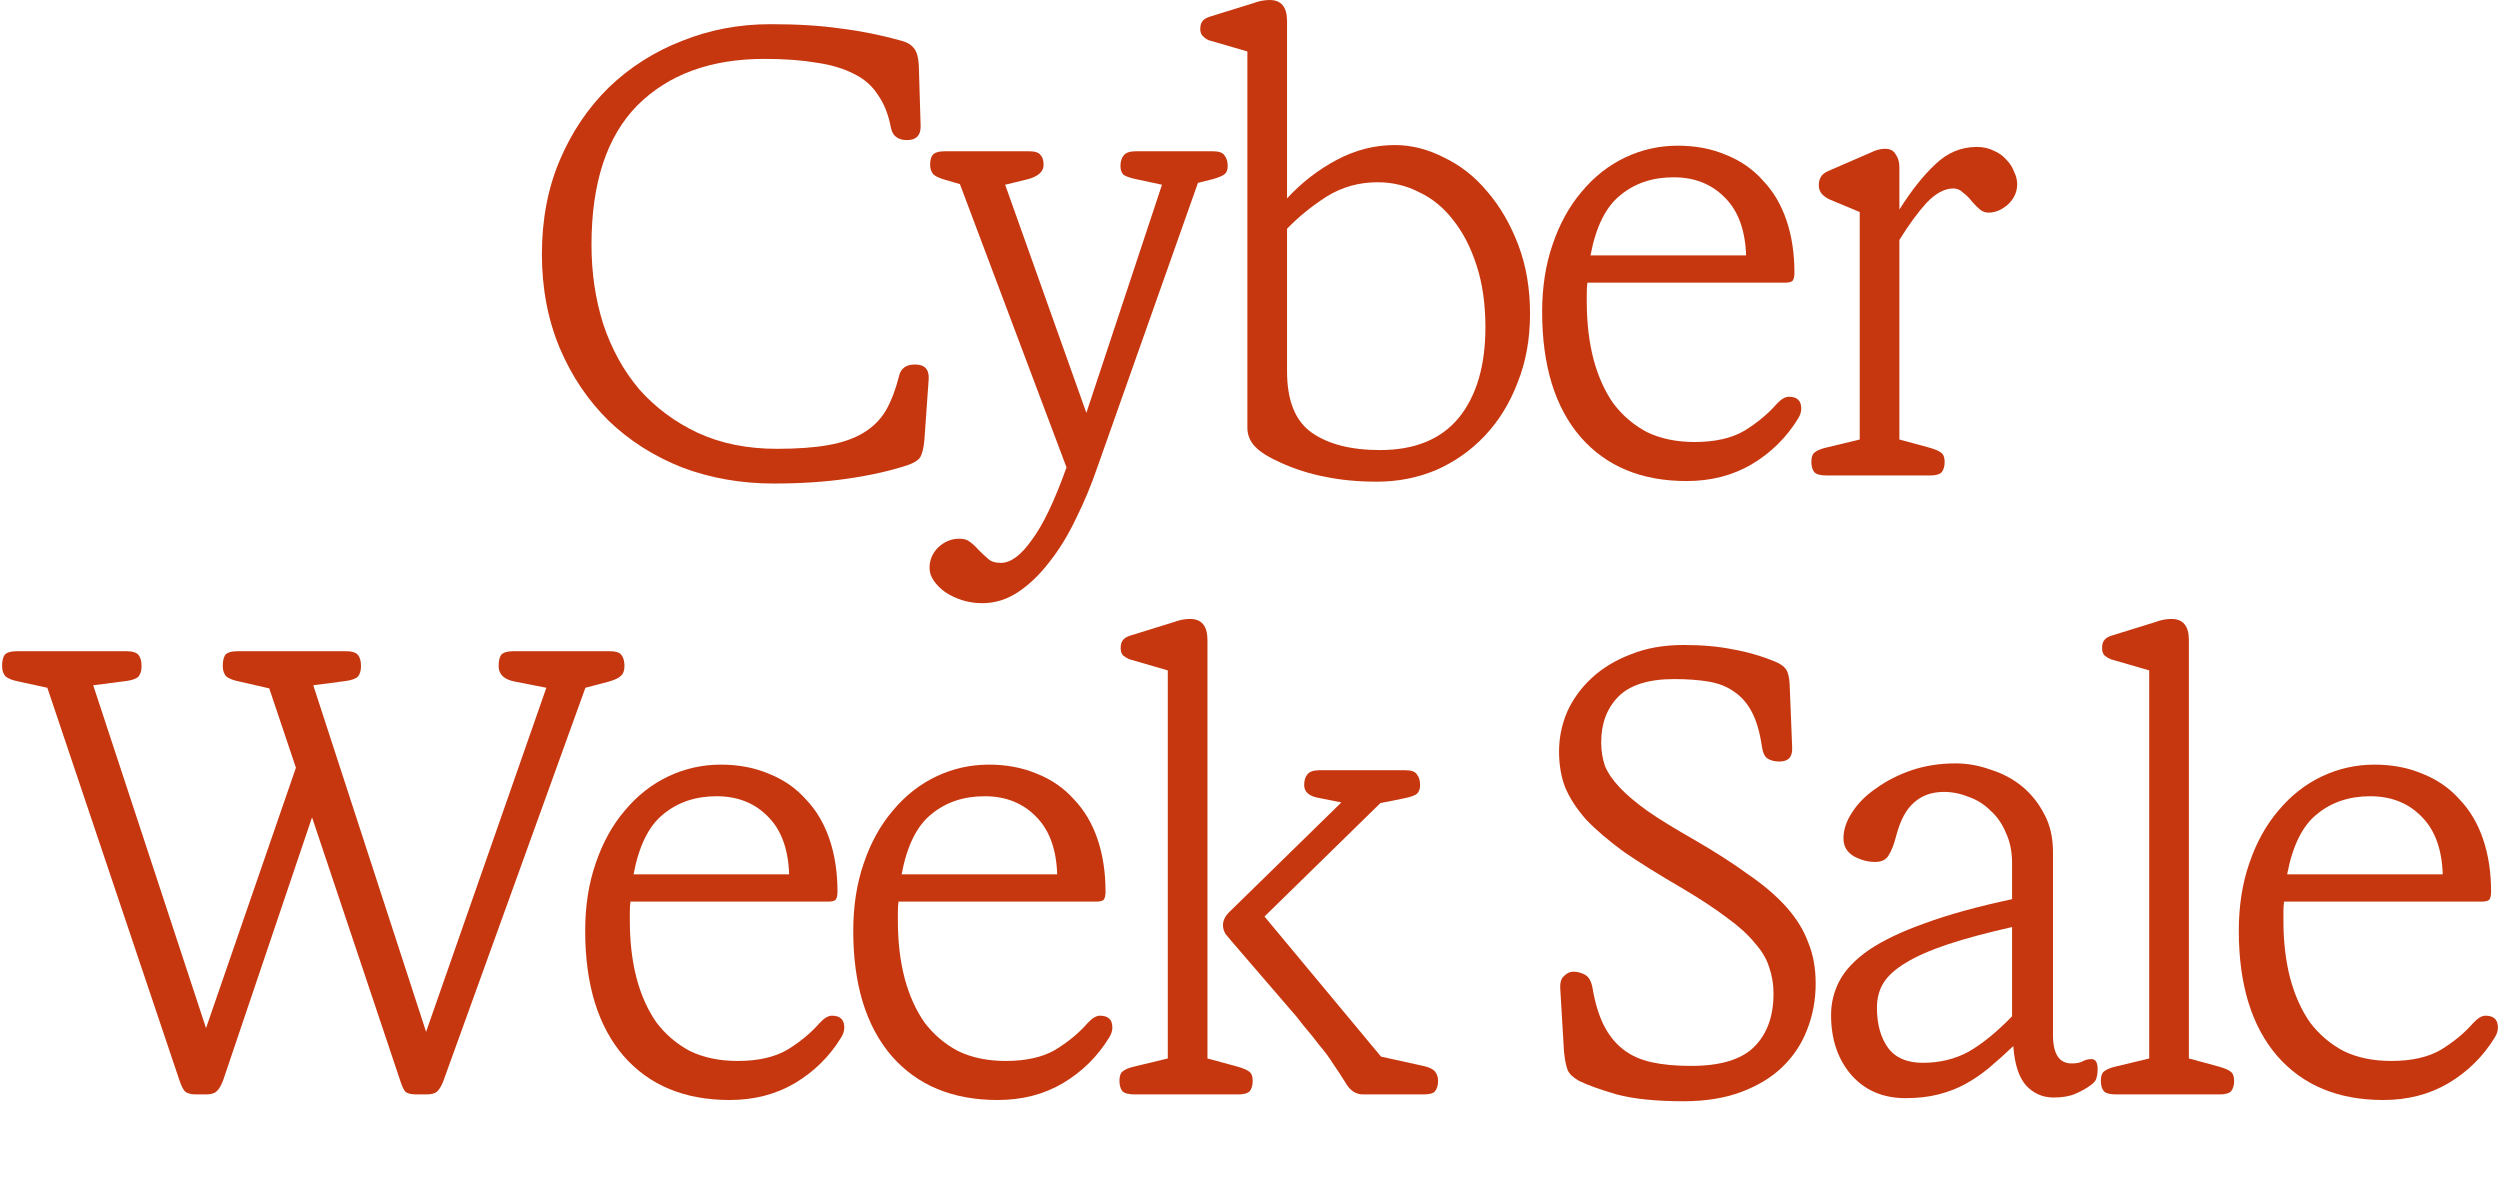 <svg width="518" height="249" viewBox="0 0 518 249" fill="none" xmlns="http://www.w3.org/2000/svg">
<path d="M160.32 100.188C153.556 100.188 147.219 99.075 141.311 96.848C135.488 94.536 130.436 91.325 126.155 87.215C121.873 83.019 118.491 78.01 116.008 72.187C113.525 66.278 112.283 59.77 112.283 52.663C112.283 45.47 113.525 38.962 116.008 33.139C118.491 27.316 121.873 22.307 126.155 18.111C130.522 13.915 135.574 10.704 141.311 8.477C147.048 6.165 153.17 5.009 159.678 5.009C165.244 5.009 170.082 5.309 174.192 5.909C178.388 6.422 182.626 7.279 186.907 8.477C188.106 8.82 188.962 9.377 189.476 10.147C189.99 10.832 190.29 11.945 190.375 13.487L190.761 26.203C190.761 28.087 189.819 29.029 187.935 29.029C186.051 29.029 184.938 28.172 184.596 26.46C184.082 23.72 183.183 21.451 181.898 19.652C180.699 17.768 179.03 16.313 176.889 15.285C174.748 14.172 172.137 13.401 169.054 12.973C166.057 12.459 162.504 12.202 158.394 12.202C147.262 12.202 138.485 15.414 132.063 21.836C125.727 28.258 122.558 37.892 122.558 50.736C122.558 56.559 123.372 62.039 124.999 67.177C126.711 72.315 129.195 76.811 132.448 80.664C135.788 84.432 139.812 87.429 144.522 89.656C149.317 91.882 154.797 92.995 160.962 92.995C165.158 92.995 168.712 92.738 171.623 92.224C174.534 91.711 176.975 90.854 178.944 89.656C180.914 88.457 182.455 86.915 183.568 85.031C184.681 83.062 185.58 80.707 186.265 77.967C186.608 76.34 187.721 75.526 189.605 75.526C191.574 75.526 192.516 76.511 192.43 78.481L191.531 91.197C191.36 92.909 191.06 94.108 190.632 94.793C190.204 95.393 189.391 95.906 188.192 96.335C184.596 97.534 180.443 98.475 175.733 99.16C171.109 99.846 165.972 100.188 160.32 100.188Z" fill="#C7370F"/>
<path d="M227.407 96.72C226.122 100.488 224.624 104.084 222.911 107.509C221.284 110.935 219.443 113.932 217.388 116.501C215.419 119.07 213.278 121.125 210.966 122.666C208.654 124.208 206.171 124.978 203.516 124.978C202.061 124.978 200.648 124.764 199.278 124.336C197.993 123.908 196.838 123.351 195.81 122.666C194.868 121.981 194.097 121.21 193.498 120.354C192.899 119.498 192.599 118.599 192.599 117.657C192.599 116.03 193.198 114.617 194.397 113.418C195.682 112.219 197.137 111.62 198.764 111.62C199.706 111.62 200.434 111.834 200.948 112.262C201.547 112.69 202.146 113.247 202.746 113.932C203.431 114.617 204.073 115.216 204.672 115.73C205.272 116.329 206.171 116.629 207.37 116.629C209.425 116.629 211.565 115.045 213.792 111.877C216.104 108.794 218.501 103.785 220.984 96.848L198.893 38.148L195.81 37.249C194.611 36.907 193.798 36.522 193.37 36.093C192.941 35.58 192.727 34.937 192.727 34.167C192.727 33.225 192.899 32.54 193.241 32.112C193.669 31.598 194.526 31.341 195.81 31.341H213.15C214.434 31.341 215.247 31.598 215.59 32.112C216.018 32.54 216.232 33.225 216.232 34.167C216.232 35.537 215.162 36.522 213.021 37.121L208.269 38.277L225.095 85.545L240.764 38.277L235.37 37.121C234.171 36.864 233.315 36.564 232.801 36.222C232.373 35.794 232.159 35.194 232.159 34.424C232.159 33.482 232.373 32.754 232.801 32.24C233.229 31.641 234.085 31.341 235.37 31.341H251.297C252.581 31.341 253.394 31.641 253.737 32.24C254.165 32.754 254.379 33.482 254.379 34.424C254.379 35.194 254.165 35.751 253.737 36.093C253.309 36.436 252.495 36.778 251.297 37.121L248.214 37.892L227.407 96.72Z" fill="#C7370F"/>
<path d="M263.08 0C265.478 0 266.676 1.456 266.676 4.367V41.103C269.673 37.849 273.098 35.194 276.952 33.139C280.805 31.084 284.829 30.056 289.025 30.056C292.45 30.056 295.832 30.913 299.172 32.625C302.597 34.252 305.594 36.607 308.163 39.69C310.817 42.773 312.958 46.455 314.585 50.736C316.212 55.018 317.025 59.77 317.025 64.994C317.025 70.217 316.169 74.97 314.456 79.251C312.83 83.533 310.56 87.215 307.649 90.298C304.823 93.295 301.484 95.65 297.631 97.362C293.777 98.989 289.667 99.803 285.3 99.803C281.361 99.803 277.765 99.46 274.511 98.775C271.343 98.176 268.26 97.191 265.264 95.821C262.78 94.708 261.025 93.594 259.997 92.481C258.97 91.368 258.456 90.084 258.456 88.628V10.661L250.493 8.349C250.065 8.178 249.679 7.921 249.337 7.578C248.909 7.236 248.695 6.722 248.695 6.037C248.695 5.352 248.823 4.838 249.08 4.496C249.337 4.067 249.851 3.725 250.621 3.468L259.741 0.642C260.854 0.214 261.967 0 263.08 0ZM266.676 76.939C266.676 83.019 268.389 87.258 271.814 89.656C275.239 92.053 279.949 93.252 285.943 93.252C293.135 93.252 298.573 91.026 302.255 86.573C305.936 82.034 307.777 75.783 307.777 67.82C307.777 63.024 307.178 58.786 305.979 55.103C304.781 51.336 303.154 48.167 301.099 45.598C299.129 43.029 296.774 41.103 294.034 39.818C291.38 38.448 288.511 37.763 285.429 37.763C281.576 37.763 278.065 38.748 274.897 40.718C271.814 42.687 269.074 44.913 266.676 47.397V76.939Z" fill="#C7370F"/>
<path d="M371.808 56.516C371.808 57.287 371.68 57.844 371.423 58.186C371.166 58.443 370.61 58.572 369.753 58.572H328.909C328.823 59.257 328.781 59.942 328.781 60.627C328.781 61.226 328.781 61.868 328.781 62.553C328.781 66.921 329.252 70.902 330.193 74.499C331.135 78.01 332.505 81.05 334.304 83.618C336.187 86.102 338.499 88.071 341.239 89.527C344.065 90.897 347.362 91.582 351.129 91.582C355.325 91.582 358.75 90.811 361.405 89.27C364.059 87.643 366.285 85.802 368.084 83.747C369.025 82.719 369.882 82.206 370.652 82.206C372.365 82.206 373.221 83.019 373.221 84.646C373.221 85.331 373.007 86.016 372.579 86.701C370.181 90.64 366.97 93.809 362.946 96.206C359.007 98.518 354.512 99.674 349.46 99.674C340.126 99.674 332.805 96.634 327.496 90.555C322.187 84.389 319.533 75.74 319.533 64.609C319.533 59.471 320.261 54.804 321.716 50.608C323.172 46.326 325.184 42.687 327.753 39.69C330.322 36.607 333.319 34.252 336.744 32.625C340.169 30.998 343.808 30.185 347.661 30.185C351.343 30.185 354.683 30.827 357.68 32.112C360.677 33.31 363.203 35.066 365.258 37.378C367.399 39.604 369.025 42.344 370.139 45.598C371.252 48.852 371.808 52.492 371.808 56.516ZM346.762 36.736C342.395 36.736 338.713 37.977 335.716 40.461C332.719 42.858 330.664 47.011 329.551 52.92H361.79C361.619 47.696 360.163 43.715 357.423 40.974C354.683 38.148 351.129 36.736 346.762 36.736Z" fill="#C7370F"/>
<path d="M390.6 30.827C391.627 30.827 392.355 31.212 392.783 31.983C393.297 32.668 393.554 33.567 393.554 34.681V43.415C396.037 39.476 398.52 36.35 401.004 34.038C403.487 31.641 406.355 30.442 409.609 30.442C410.894 30.442 412.05 30.699 413.077 31.212C414.105 31.641 414.961 32.24 415.646 33.011C416.417 33.781 416.973 34.638 417.316 35.58C417.744 36.436 417.958 37.292 417.958 38.148C417.958 39.776 417.316 41.188 416.031 42.387C414.747 43.501 413.42 44.057 412.05 44.057C411.365 44.057 410.765 43.843 410.251 43.415C409.738 42.987 409.181 42.43 408.582 41.745C408.068 41.06 407.469 40.461 406.783 39.947C406.184 39.347 405.499 39.048 404.728 39.048C402.93 39.048 401.089 40.032 399.205 42.002C397.407 43.971 395.523 46.54 393.554 49.709V91.068L399.719 92.738C400.918 93.081 401.731 93.423 402.16 93.766C402.673 94.108 402.93 94.751 402.93 95.692C402.93 96.634 402.716 97.362 402.288 97.876C401.86 98.304 401.046 98.518 399.848 98.518H378.526C377.242 98.518 376.386 98.304 375.958 97.876C375.529 97.362 375.315 96.634 375.315 95.692C375.315 94.751 375.529 94.108 375.958 93.766C376.471 93.338 377.285 92.995 378.398 92.738L385.334 91.068V43.929L379.169 41.36C378.569 41.103 378.013 40.718 377.499 40.204C377.071 39.69 376.857 39.09 376.857 38.405C376.857 37.72 376.985 37.164 377.242 36.736C377.499 36.222 378.013 35.794 378.783 35.451L387.646 31.598C388.673 31.084 389.658 30.827 390.6 30.827Z" fill="#C7370F"/>
<path d="M40.635 226.765C39.693 226.765 38.965 226.594 38.452 226.251C38.023 225.908 37.595 225.095 37.167 223.811L9.809 142.504L3.901 141.22C2.617 140.963 1.718 140.62 1.204 140.192C0.69 139.678 0.433 138.95 0.433 138.008C0.433 136.981 0.604 136.21 0.947 135.696C1.375 135.183 2.274 134.926 3.644 134.926H26.121C27.406 134.926 28.262 135.183 28.69 135.696C29.118 136.21 29.332 136.981 29.332 138.008C29.332 138.95 29.118 139.678 28.69 140.192C28.262 140.62 27.448 140.92 26.25 141.091L19.314 141.99L42.69 213.021L61.314 159.074L55.791 142.633L49.626 141.22C48.342 140.963 47.443 140.62 46.929 140.192C46.415 139.678 46.158 138.95 46.158 138.008C46.158 136.981 46.329 136.21 46.672 135.696C47.1 135.183 47.999 134.926 49.369 134.926H71.59C72.874 134.926 73.73 135.183 74.158 135.696C74.586 136.21 74.8 136.981 74.8 138.008C74.8 138.95 74.586 139.678 74.158 140.192C73.73 140.62 72.917 140.92 71.718 141.091L64.91 141.99L88.287 213.792L113.204 142.504L106.654 141.22C104.428 140.791 103.314 139.721 103.314 138.008C103.314 136.981 103.486 136.21 103.828 135.696C104.256 135.183 105.155 134.926 106.525 134.926H126.177C127.547 134.926 128.403 135.183 128.746 135.696C129.174 136.21 129.388 136.981 129.388 138.008C129.388 138.95 129.131 139.635 128.617 140.064C128.189 140.492 127.376 140.877 126.177 141.22L121.296 142.504L91.883 223.939C91.455 225.052 90.984 225.823 90.47 226.251C90.042 226.594 89.314 226.765 88.287 226.765H86.36C85.247 226.765 84.476 226.594 84.048 226.251C83.706 225.908 83.363 225.223 83.021 224.196L64.654 169.349L46.287 223.682C45.858 224.881 45.388 225.694 44.874 226.123C44.446 226.551 43.718 226.765 42.69 226.765H40.635Z" fill="#C7370F"/>
<path d="M173.527 184.763C173.527 185.534 173.399 186.09 173.142 186.433C172.885 186.69 172.329 186.818 171.472 186.818H130.628C130.543 187.503 130.5 188.188 130.5 188.873C130.5 189.473 130.5 190.115 130.5 190.8C130.5 195.167 130.971 199.149 131.913 202.745C132.854 206.256 134.225 209.296 136.023 211.865C137.906 214.348 140.218 216.318 142.959 217.774C145.784 219.144 149.081 219.829 152.848 219.829C157.044 219.829 160.469 219.058 163.124 217.517C165.778 215.89 168.005 214.049 169.803 211.993C170.745 210.966 171.601 210.452 172.372 210.452C174.084 210.452 174.94 211.266 174.94 212.893C174.94 213.578 174.726 214.263 174.298 214.948C171.901 218.887 168.69 222.055 164.665 224.453C160.726 226.765 156.231 227.921 151.179 227.921C141.845 227.921 134.524 224.881 129.215 218.801C123.906 212.636 121.252 203.987 121.252 192.855C121.252 187.717 121.98 183.05 123.435 178.854C124.891 174.573 126.903 170.933 129.472 167.936C132.041 164.854 135.038 162.499 138.463 160.872C141.888 159.245 145.527 158.431 149.381 158.431C153.063 158.431 156.402 159.074 159.399 160.358C162.396 161.557 164.922 163.312 166.977 165.624C169.118 167.851 170.745 170.591 171.858 173.845C172.971 177.099 173.527 180.738 173.527 184.763ZM148.481 164.982C144.114 164.982 140.433 166.224 137.436 168.707C134.439 171.105 132.384 175.258 131.27 181.166H163.509C163.338 175.943 161.882 171.961 159.142 169.221C156.402 166.395 152.848 164.982 148.481 164.982Z" fill="#C7370F"/>
<path d="M229.068 184.763C229.068 185.534 228.94 186.09 228.683 186.433C228.426 186.69 227.869 186.818 227.013 186.818H186.169C186.083 187.503 186.04 188.188 186.04 188.873C186.04 189.473 186.04 190.115 186.04 190.8C186.04 195.167 186.511 199.149 187.453 202.745C188.395 206.256 189.765 209.296 191.563 211.865C193.447 214.348 195.759 216.318 198.499 217.774C201.325 219.144 204.622 219.829 208.389 219.829C212.585 219.829 216.01 219.058 218.665 217.517C221.319 215.89 223.545 214.049 225.343 211.993C226.285 210.966 227.142 210.452 227.912 210.452C229.625 210.452 230.481 211.266 230.481 212.893C230.481 213.578 230.267 214.263 229.839 214.948C227.441 218.887 224.23 222.055 220.206 224.453C216.267 226.765 211.771 227.921 206.719 227.921C197.386 227.921 190.065 224.881 184.756 218.801C179.447 212.636 176.793 203.987 176.793 192.855C176.793 187.717 177.521 183.05 178.976 178.854C180.432 174.573 182.444 170.933 185.013 167.936C187.582 164.854 190.579 162.499 194.004 160.872C197.429 159.245 201.068 158.431 204.921 158.431C208.603 158.431 211.943 159.074 214.94 160.358C217.937 161.557 220.463 163.312 222.518 165.624C224.658 167.851 226.285 170.591 227.398 173.845C228.512 177.099 229.068 180.738 229.068 184.763ZM204.022 164.982C199.655 164.982 195.973 166.224 192.976 168.707C189.979 171.105 187.924 175.258 186.811 181.166H219.05C218.879 175.943 217.423 171.961 214.683 169.221C211.943 166.395 208.389 164.982 204.022 164.982Z" fill="#C7370F"/>
<path d="M246.59 128.247C248.988 128.247 250.187 129.702 250.187 132.614V219.315L256.352 220.985C257.551 221.327 258.364 221.67 258.792 222.012C259.306 222.355 259.563 222.997 259.563 223.939C259.563 224.881 259.349 225.609 258.921 226.123C258.493 226.551 257.679 226.765 256.48 226.765H235.159C233.875 226.765 233.018 226.551 232.59 226.123C232.162 225.609 231.948 224.881 231.948 223.939C231.948 222.997 232.162 222.355 232.59 222.012C233.104 221.584 233.918 221.242 235.031 220.985L241.967 219.315V138.908L234.003 136.596C233.575 136.424 233.147 136.167 232.719 135.825C232.376 135.482 232.205 134.969 232.205 134.283C232.205 133.598 232.333 133.085 232.59 132.742C232.847 132.314 233.361 131.971 234.132 131.715L243.251 128.889C244.364 128.461 245.477 128.247 246.59 128.247ZM253.398 191.699C253.398 190.757 253.826 189.858 254.682 189.002L277.93 166.267L273.435 165.367C271.294 165.025 270.224 164.126 270.224 162.67C270.224 161.728 270.438 161 270.866 160.487C271.294 159.887 272.15 159.587 273.435 159.587H291.159C292.444 159.587 293.257 159.887 293.6 160.487C294.028 161 294.242 161.728 294.242 162.67C294.242 163.441 294.028 164.04 293.6 164.468C293.172 164.811 292.358 165.111 291.159 165.367L286.022 166.395L262.003 189.901L286.15 218.93L294.884 220.856C296.083 221.113 296.896 221.498 297.325 222.012C297.753 222.526 297.967 223.168 297.967 223.939C297.967 224.881 297.753 225.609 297.325 226.123C296.982 226.551 296.169 226.765 294.884 226.765H282.425C280.884 226.765 279.643 225.908 278.701 224.196C278.016 223.083 277.202 221.841 276.26 220.471C275.404 219.101 274.419 217.774 273.306 216.489C272.279 215.119 271.208 213.792 270.095 212.507C269.068 211.137 268.083 209.938 267.141 208.911L255.196 195.039C254.768 194.525 254.34 194.011 253.912 193.497C253.569 192.898 253.398 192.298 253.398 191.699Z" fill="#C7370F"/>
<path d="M323.033 155.734C323.033 152.908 323.589 150.168 324.703 147.513C325.901 144.859 327.614 142.504 329.84 140.449C332.067 138.394 334.764 136.767 337.932 135.568C341.1 134.283 344.739 133.641 348.85 133.641C352.703 133.641 356.085 133.941 358.996 134.54C361.993 135.054 364.947 135.91 367.859 137.109C368.886 137.537 369.614 138.051 370.042 138.651C370.47 139.25 370.727 140.278 370.813 141.733L371.327 154.578C371.412 155.777 371.198 156.633 370.685 157.147C370.256 157.575 369.571 157.789 368.629 157.789C367.688 157.789 366.874 157.575 366.189 157.147C365.59 156.719 365.204 155.82 365.033 154.45C364.605 151.624 363.92 149.312 362.978 147.513C362.036 145.715 360.795 144.302 359.253 143.275C357.798 142.247 356.042 141.562 353.987 141.22C351.932 140.877 349.577 140.706 346.923 140.706C341.528 140.706 337.632 141.947 335.235 144.431C332.923 146.828 331.767 149.954 331.767 153.807C331.767 155.52 332.024 157.147 332.538 158.688C333.137 160.144 334.164 161.643 335.62 163.184C337.076 164.725 339.002 166.352 341.4 168.065C343.883 169.777 347.009 171.704 350.776 173.845C355.229 176.414 359.039 178.854 362.207 181.166C365.461 183.393 368.116 185.662 370.171 187.974C372.226 190.286 373.724 192.727 374.666 195.295C375.694 197.779 376.207 200.605 376.207 203.773C376.207 207.198 375.608 210.409 374.409 213.406C373.296 216.318 371.584 218.887 369.272 221.113C367.045 223.254 364.22 224.967 360.795 226.251C357.369 227.535 353.388 228.178 348.85 228.178C343.113 228.178 338.489 227.707 334.978 226.765C331.467 225.737 328.856 224.795 327.143 223.939C325.944 223.254 325.174 222.526 324.831 221.755C324.489 220.899 324.232 219.615 324.06 217.902L323.29 204.929C323.204 203.644 323.461 202.745 324.06 202.232C324.66 201.632 325.302 201.332 325.987 201.332C326.843 201.332 327.657 201.547 328.427 201.975C329.198 202.403 329.712 203.302 329.969 204.672C330.482 207.755 331.253 210.324 332.281 212.379C333.308 214.434 334.635 216.104 336.262 217.388C337.889 218.673 339.859 219.572 342.171 220.086C344.483 220.599 347.223 220.856 350.391 220.856C356.385 220.856 360.709 219.572 363.363 217.003C366.103 214.348 367.473 210.623 367.473 205.828C367.473 203.944 367.174 202.146 366.574 200.433C366.061 198.721 365.076 197.051 363.62 195.424C362.25 193.711 360.324 191.956 357.84 190.158C355.357 188.274 352.232 186.219 348.464 183.992C343.755 181.252 339.773 178.769 336.519 176.542C333.351 174.23 330.739 172.004 328.684 169.863C326.715 167.637 325.259 165.41 324.317 163.184C323.461 160.958 323.033 158.474 323.033 155.734Z" fill="#C7370F"/>
<path d="M425.379 214.434C425.379 218.373 426.664 220.342 429.233 220.342C430.174 220.342 430.902 220.214 431.416 219.957C432.015 219.615 432.658 219.443 433.343 219.443C434.199 219.443 434.627 220.128 434.627 221.498C434.627 222.269 434.541 222.911 434.37 223.425C434.285 223.853 433.899 224.324 433.214 224.838C432.272 225.523 431.202 226.123 430.003 226.636C428.804 227.15 427.306 227.407 425.508 227.407C423.281 227.407 421.398 226.594 419.856 224.967C418.315 223.254 417.416 220.514 417.159 216.746C415.447 218.373 413.777 219.872 412.15 221.242C410.609 222.526 408.982 223.639 407.269 224.581C405.557 225.523 403.673 226.251 401.618 226.765C399.648 227.279 397.379 227.535 394.81 227.535C390.186 227.535 386.462 225.951 383.636 222.783C380.81 219.529 379.397 215.376 379.397 210.324C379.397 207.755 379.997 205.357 381.196 203.131C382.394 200.904 384.407 198.806 387.232 196.837C390.144 194.867 393.997 193.026 398.792 191.314C403.673 189.515 409.71 187.846 416.902 186.304V178.854C416.902 176.457 416.474 174.359 415.618 172.56C414.847 170.677 413.777 169.135 412.407 167.936C411.122 166.652 409.624 165.71 407.911 165.111C406.199 164.426 404.486 164.083 402.774 164.083C400.291 164.083 398.235 164.811 396.609 166.267C394.982 167.637 393.74 169.949 392.884 173.203C392.456 174.915 391.942 176.243 391.342 177.185C390.829 178.126 389.887 178.597 388.517 178.597C387.061 178.597 385.605 178.212 384.15 177.441C382.694 176.585 381.966 175.343 381.966 173.716C381.966 171.918 382.566 170.12 383.764 168.322C384.963 166.438 386.633 164.768 388.774 163.312C390.914 161.771 393.355 160.529 396.095 159.587C398.921 158.645 401.96 158.174 405.214 158.174C407.612 158.174 410.009 158.603 412.407 159.459C414.89 160.23 417.073 161.386 418.957 162.927C420.841 164.468 422.382 166.395 423.581 168.707C424.78 170.933 425.379 173.545 425.379 176.542V214.434ZM388.902 208.782C388.902 212.208 389.673 214.991 391.214 217.131C392.755 219.186 395.153 220.214 398.407 220.214C401.917 220.214 405.086 219.443 407.911 217.902C410.737 216.275 413.734 213.835 416.902 210.581V192.084C411.593 193.283 407.141 194.482 403.544 195.681C399.948 196.88 397.037 198.164 394.81 199.534C392.67 200.819 391.128 202.232 390.186 203.773C389.33 205.229 388.902 206.898 388.902 208.782Z" fill="#C7370F"/>
<path d="M449.939 128.247C452.336 128.247 453.535 129.702 453.535 132.614V219.315L459.7 220.985C460.899 221.327 461.712 221.67 462.141 222.012C462.654 222.355 462.911 222.997 462.911 223.939C462.911 224.881 462.697 225.609 462.269 226.123C461.841 226.551 461.027 226.765 459.829 226.765H438.507C437.223 226.765 436.367 226.551 435.939 226.123C435.51 225.609 435.296 224.881 435.296 223.939C435.296 222.997 435.51 222.355 435.939 222.012C436.452 221.584 437.266 221.242 438.379 220.985L445.315 219.315V138.908L437.351 136.596C436.923 136.424 436.495 136.167 436.067 135.825C435.725 135.482 435.553 134.969 435.553 134.283C435.553 133.598 435.682 133.085 435.939 132.742C436.195 132.314 436.709 131.971 437.48 131.715L446.599 128.889C447.712 128.461 448.826 128.247 449.939 128.247Z" fill="#C7370F"/>
<path d="M516.154 184.763C516.154 185.534 516.026 186.09 515.769 186.433C515.512 186.69 514.955 186.818 514.099 186.818H473.255C473.169 187.503 473.126 188.188 473.126 188.873C473.126 189.473 473.126 190.115 473.126 190.8C473.126 195.167 473.597 199.149 474.539 202.745C475.481 206.256 476.851 209.296 478.649 211.865C480.533 214.348 482.845 216.318 485.585 217.774C488.411 219.144 491.707 219.829 495.475 219.829C499.671 219.829 503.096 219.058 505.75 217.517C508.405 215.89 510.631 214.049 512.429 211.993C513.371 210.966 514.227 210.452 514.998 210.452C516.711 210.452 517.567 211.266 517.567 212.893C517.567 213.578 517.353 214.263 516.925 214.948C514.527 218.887 511.316 222.055 507.292 224.453C503.353 226.765 498.857 227.921 493.805 227.921C484.472 227.921 477.151 224.881 471.842 218.801C466.533 212.636 463.879 203.987 463.879 192.855C463.879 187.717 464.606 183.05 466.062 178.854C467.518 174.573 469.53 170.933 472.099 167.936C474.668 164.854 477.665 162.499 481.09 160.872C484.515 159.245 488.154 158.431 492.007 158.431C495.689 158.431 499.029 159.074 502.026 160.358C505.022 161.557 507.548 163.312 509.604 165.624C511.744 167.851 513.371 170.591 514.484 173.845C515.597 177.099 516.154 180.738 516.154 184.763ZM491.108 164.982C486.741 164.982 483.059 166.224 480.062 168.707C477.065 171.105 475.01 175.258 473.897 181.166H506.136C505.964 175.943 504.509 171.961 501.769 169.221C499.029 166.395 495.475 164.982 491.108 164.982Z" fill="#C7370F"/>
</svg>
